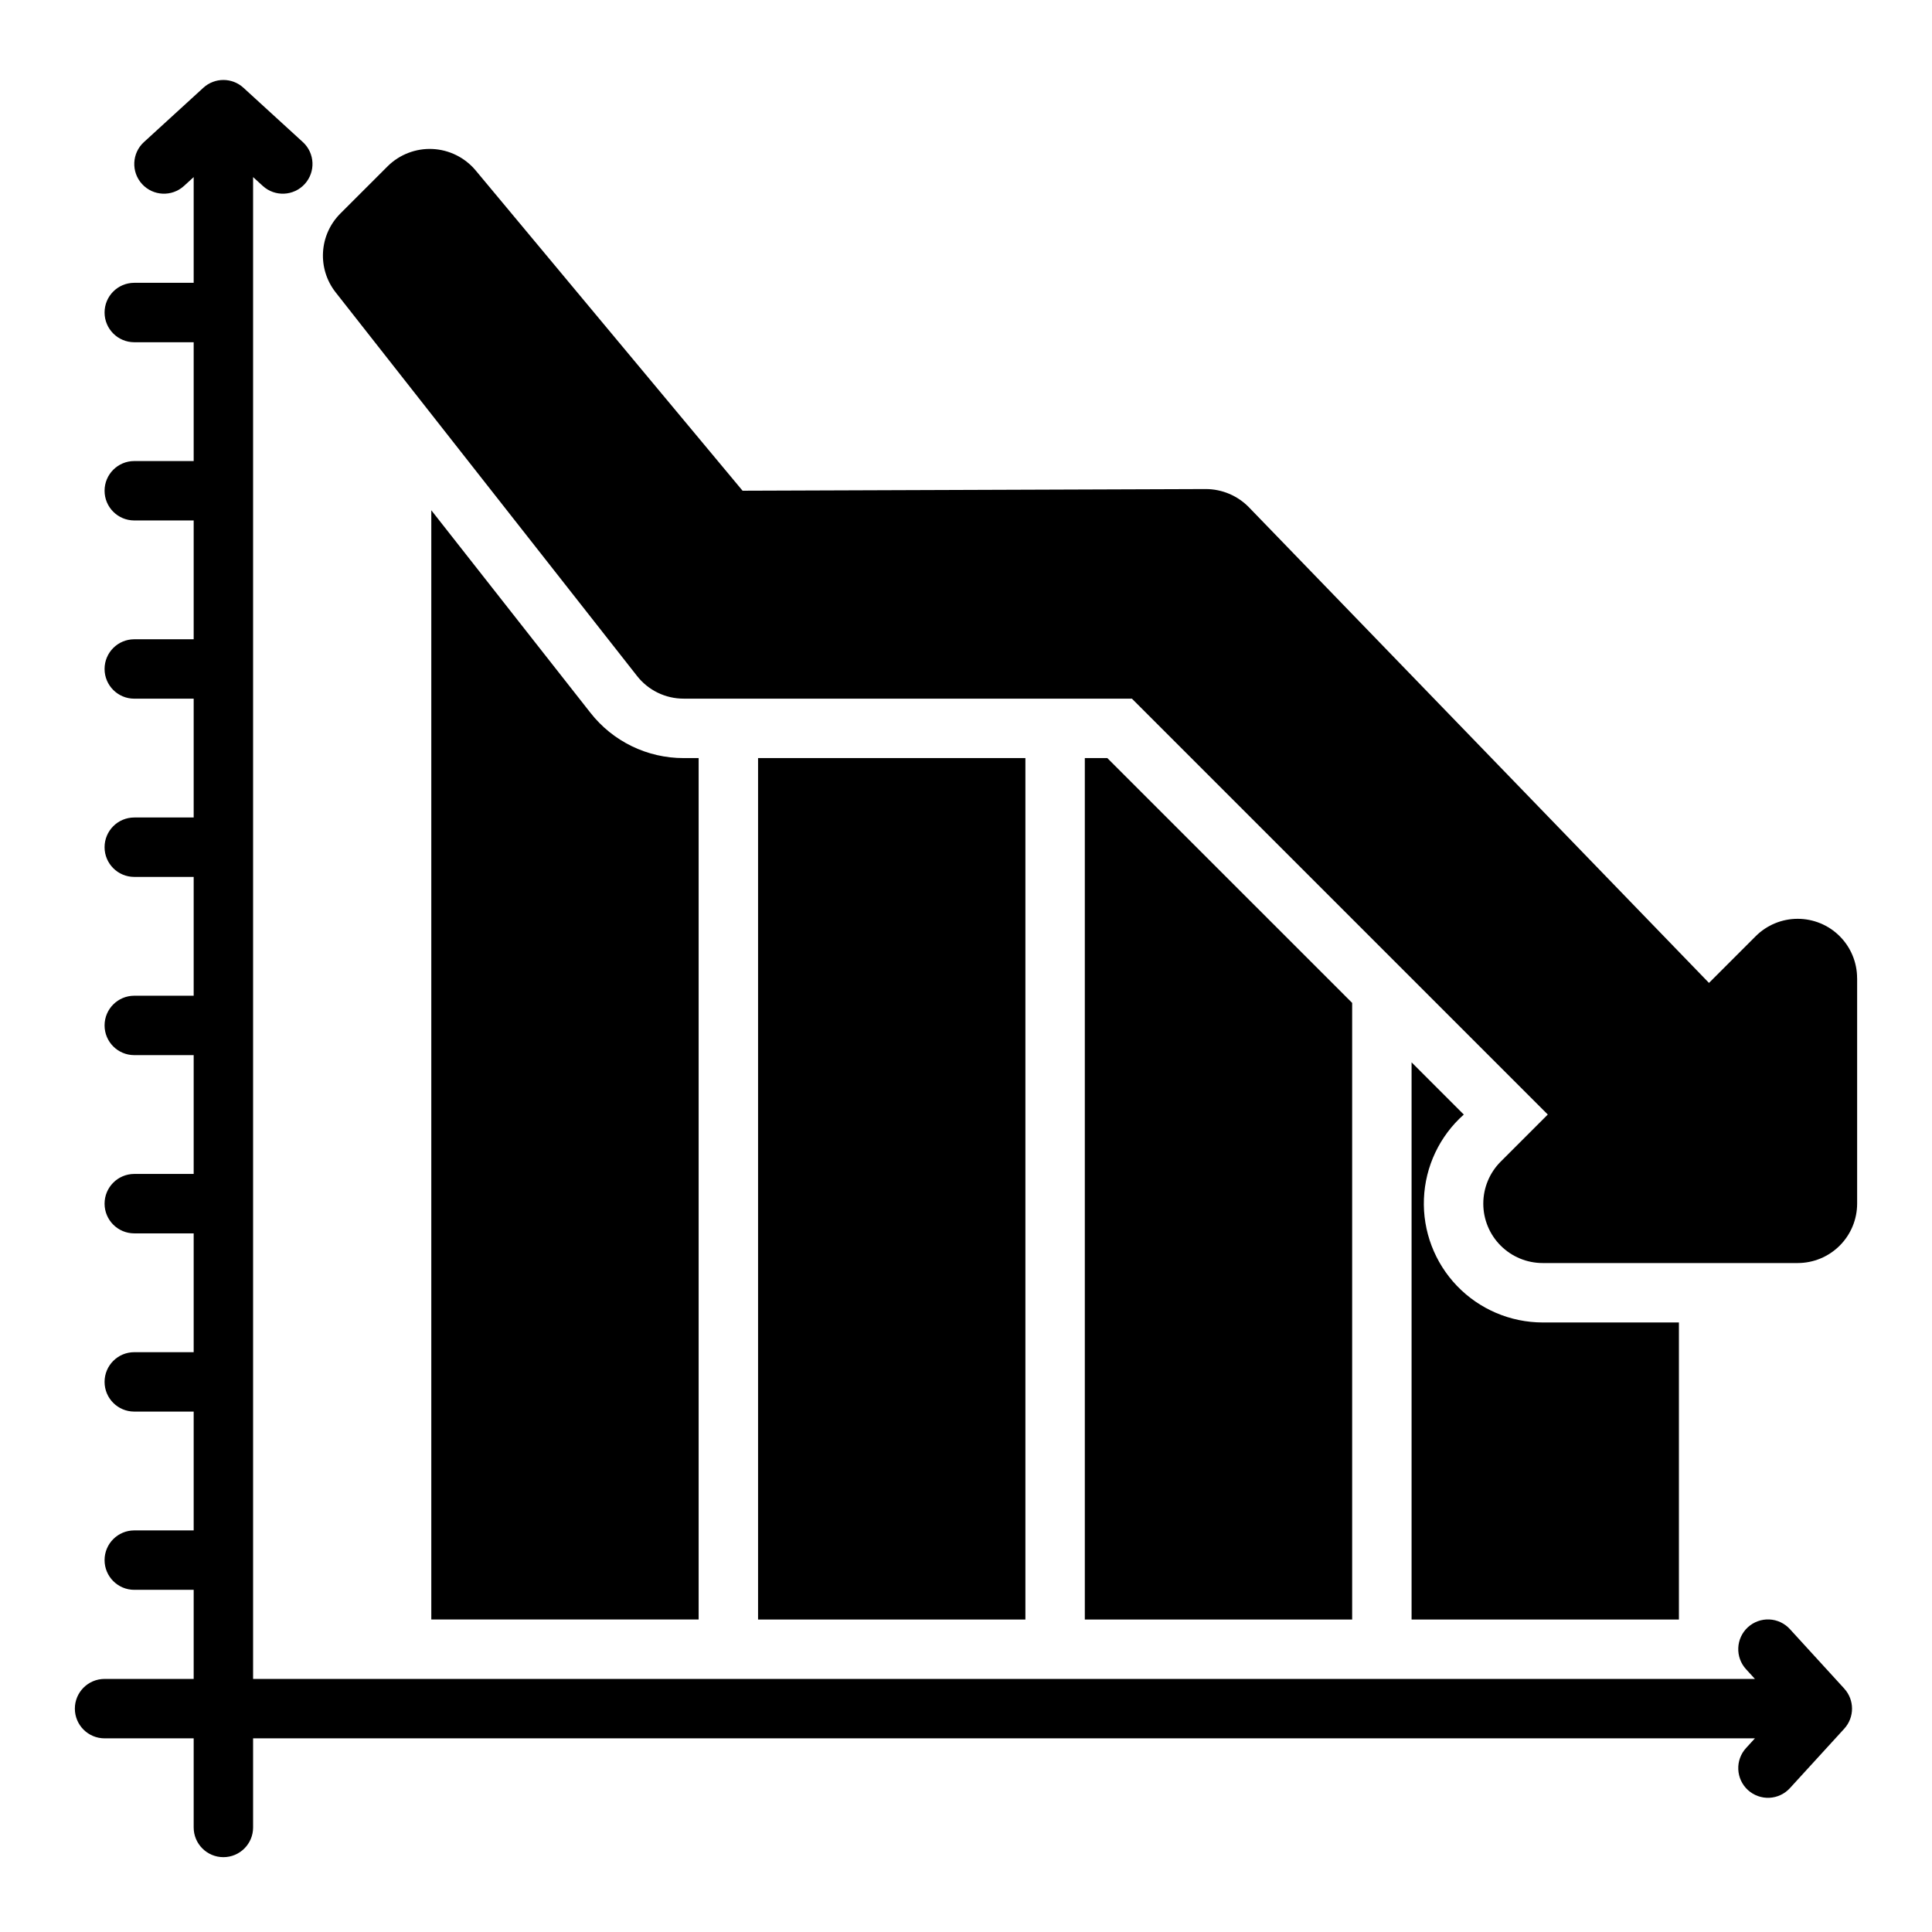 <?xml version="1.0" encoding="UTF-8"?>
<!-- Uploaded to: SVG Repo, www.svgrepo.com, Generator: SVG Repo Mixer Tools -->
<svg fill="#000000" width="800px" height="800px" version="1.1" viewBox="144 144 512 512" xmlns="http://www.w3.org/2000/svg">
 <path d="m636.16 403.24v59.738c-0.004 4.172-1.664 8.176-4.617 11.125-2.953 2.953-6.953 4.613-11.129 4.617h-67.586c-4.176 0-8.18-1.66-11.133-4.613-2.953-2.949-4.609-6.957-4.609-11.129 0-4.176 1.656-8.18 4.609-11.133l12.484-12.484-110.21-110.21-118.77-0.004c-4.836 0.016-9.406-2.207-12.383-6.016l-79.879-101.67c-2.379-3.031-3.562-6.824-3.332-10.664 0.227-3.844 1.855-7.469 4.578-10.195l12.578-12.574-0.004 0.004c3.144-3.098 7.438-4.746 11.848-4.547 4.406 0.203 8.531 2.234 11.383 5.602l70.801 84.961 122.79-0.441c4.285 0.016 8.387 1.75 11.387 4.816l121.93 126.06 12.379-12.379c2.949-2.953 6.957-4.609 11.129-4.609 4.176 0 8.184 1.656 11.133 4.609 2.953 2.953 4.613 6.957 4.613 11.133zm-3.414 188.25-14.391-15.742v-0.004c-1.406-1.547-3.371-2.473-5.461-2.57-2.09-0.094-4.133 0.645-5.68 2.055-1.543 1.41-2.461 3.379-2.551 5.469-0.094 2.09 0.652 4.133 2.066 5.672l2.344 2.559h-398v-398l2.559 2.34c3.207 2.934 8.188 2.711 11.121-0.496s2.711-8.188-0.496-11.121l-15.742-14.395c-3.008-2.75-7.621-2.75-10.625 0l-15.742 14.395h-0.004c-3.207 2.934-3.43 7.914-0.496 11.121 2.934 3.207 7.914 3.43 11.121 0.496l2.559-2.34v28.02h-15.742c-4.348 0-7.871 3.523-7.871 7.871s3.523 7.875 7.871 7.875h15.742v31.488h-15.742c-4.348 0-7.871 3.523-7.871 7.871s3.523 7.871 7.871 7.871h15.742v31.488h-15.742c-4.348 0-7.871 3.523-7.871 7.871s3.523 7.871 7.871 7.871h15.742v31.488h-15.742c-4.348 0-7.871 3.527-7.871 7.875 0 4.348 3.523 7.871 7.871 7.871h15.742v31.488h-15.742c-4.348 0-7.871 3.523-7.871 7.871 0 4.348 3.523 7.871 7.871 7.871h15.742v31.488h-15.742c-4.348 0-7.871 3.527-7.871 7.875 0 4.348 3.523 7.871 7.871 7.871h15.742v31.488h-15.742c-4.348 0-7.871 3.523-7.871 7.871 0 4.348 3.523 7.871 7.871 7.871h15.742v31.488h-15.742c-4.348 0-7.871 3.523-7.871 7.871s3.523 7.875 7.871 7.875h15.742v23.617l-23.613-0.004c-4.348 0-7.875 3.527-7.875 7.875 0 4.348 3.527 7.871 7.875 7.871h23.613v23.617c0 4.348 3.527 7.871 7.875 7.871 4.348 0 7.871-3.523 7.871-7.871v-23.617h398l-2.34 2.559h-0.004c-1.414 1.539-2.16 3.582-2.066 5.672 0.09 2.09 1.008 4.059 2.551 5.469 1.547 1.41 3.59 2.148 5.68 2.055 2.09-0.098 4.055-1.023 5.461-2.57l14.391-15.742v-0.004c2.746-3.008 2.746-7.613 0-10.621zm-307.54-246.59c-9.672 0.027-18.812-4.418-24.762-12.039l-42.145-53.637v293.96h70.848v-228.29zm19.688 0v228.29h70.848v-228.29zm92.559 0h-5.965v228.29h70.848v-163.41zm115.38 149.57c-8.574-0.008-16.777-3.508-22.715-9.691-5.938-6.184-9.102-14.523-8.762-23.09 0.34-8.566 4.156-16.625 10.566-22.32l-13.84-13.84v147.66h70.848v-78.723z"/>
</svg>